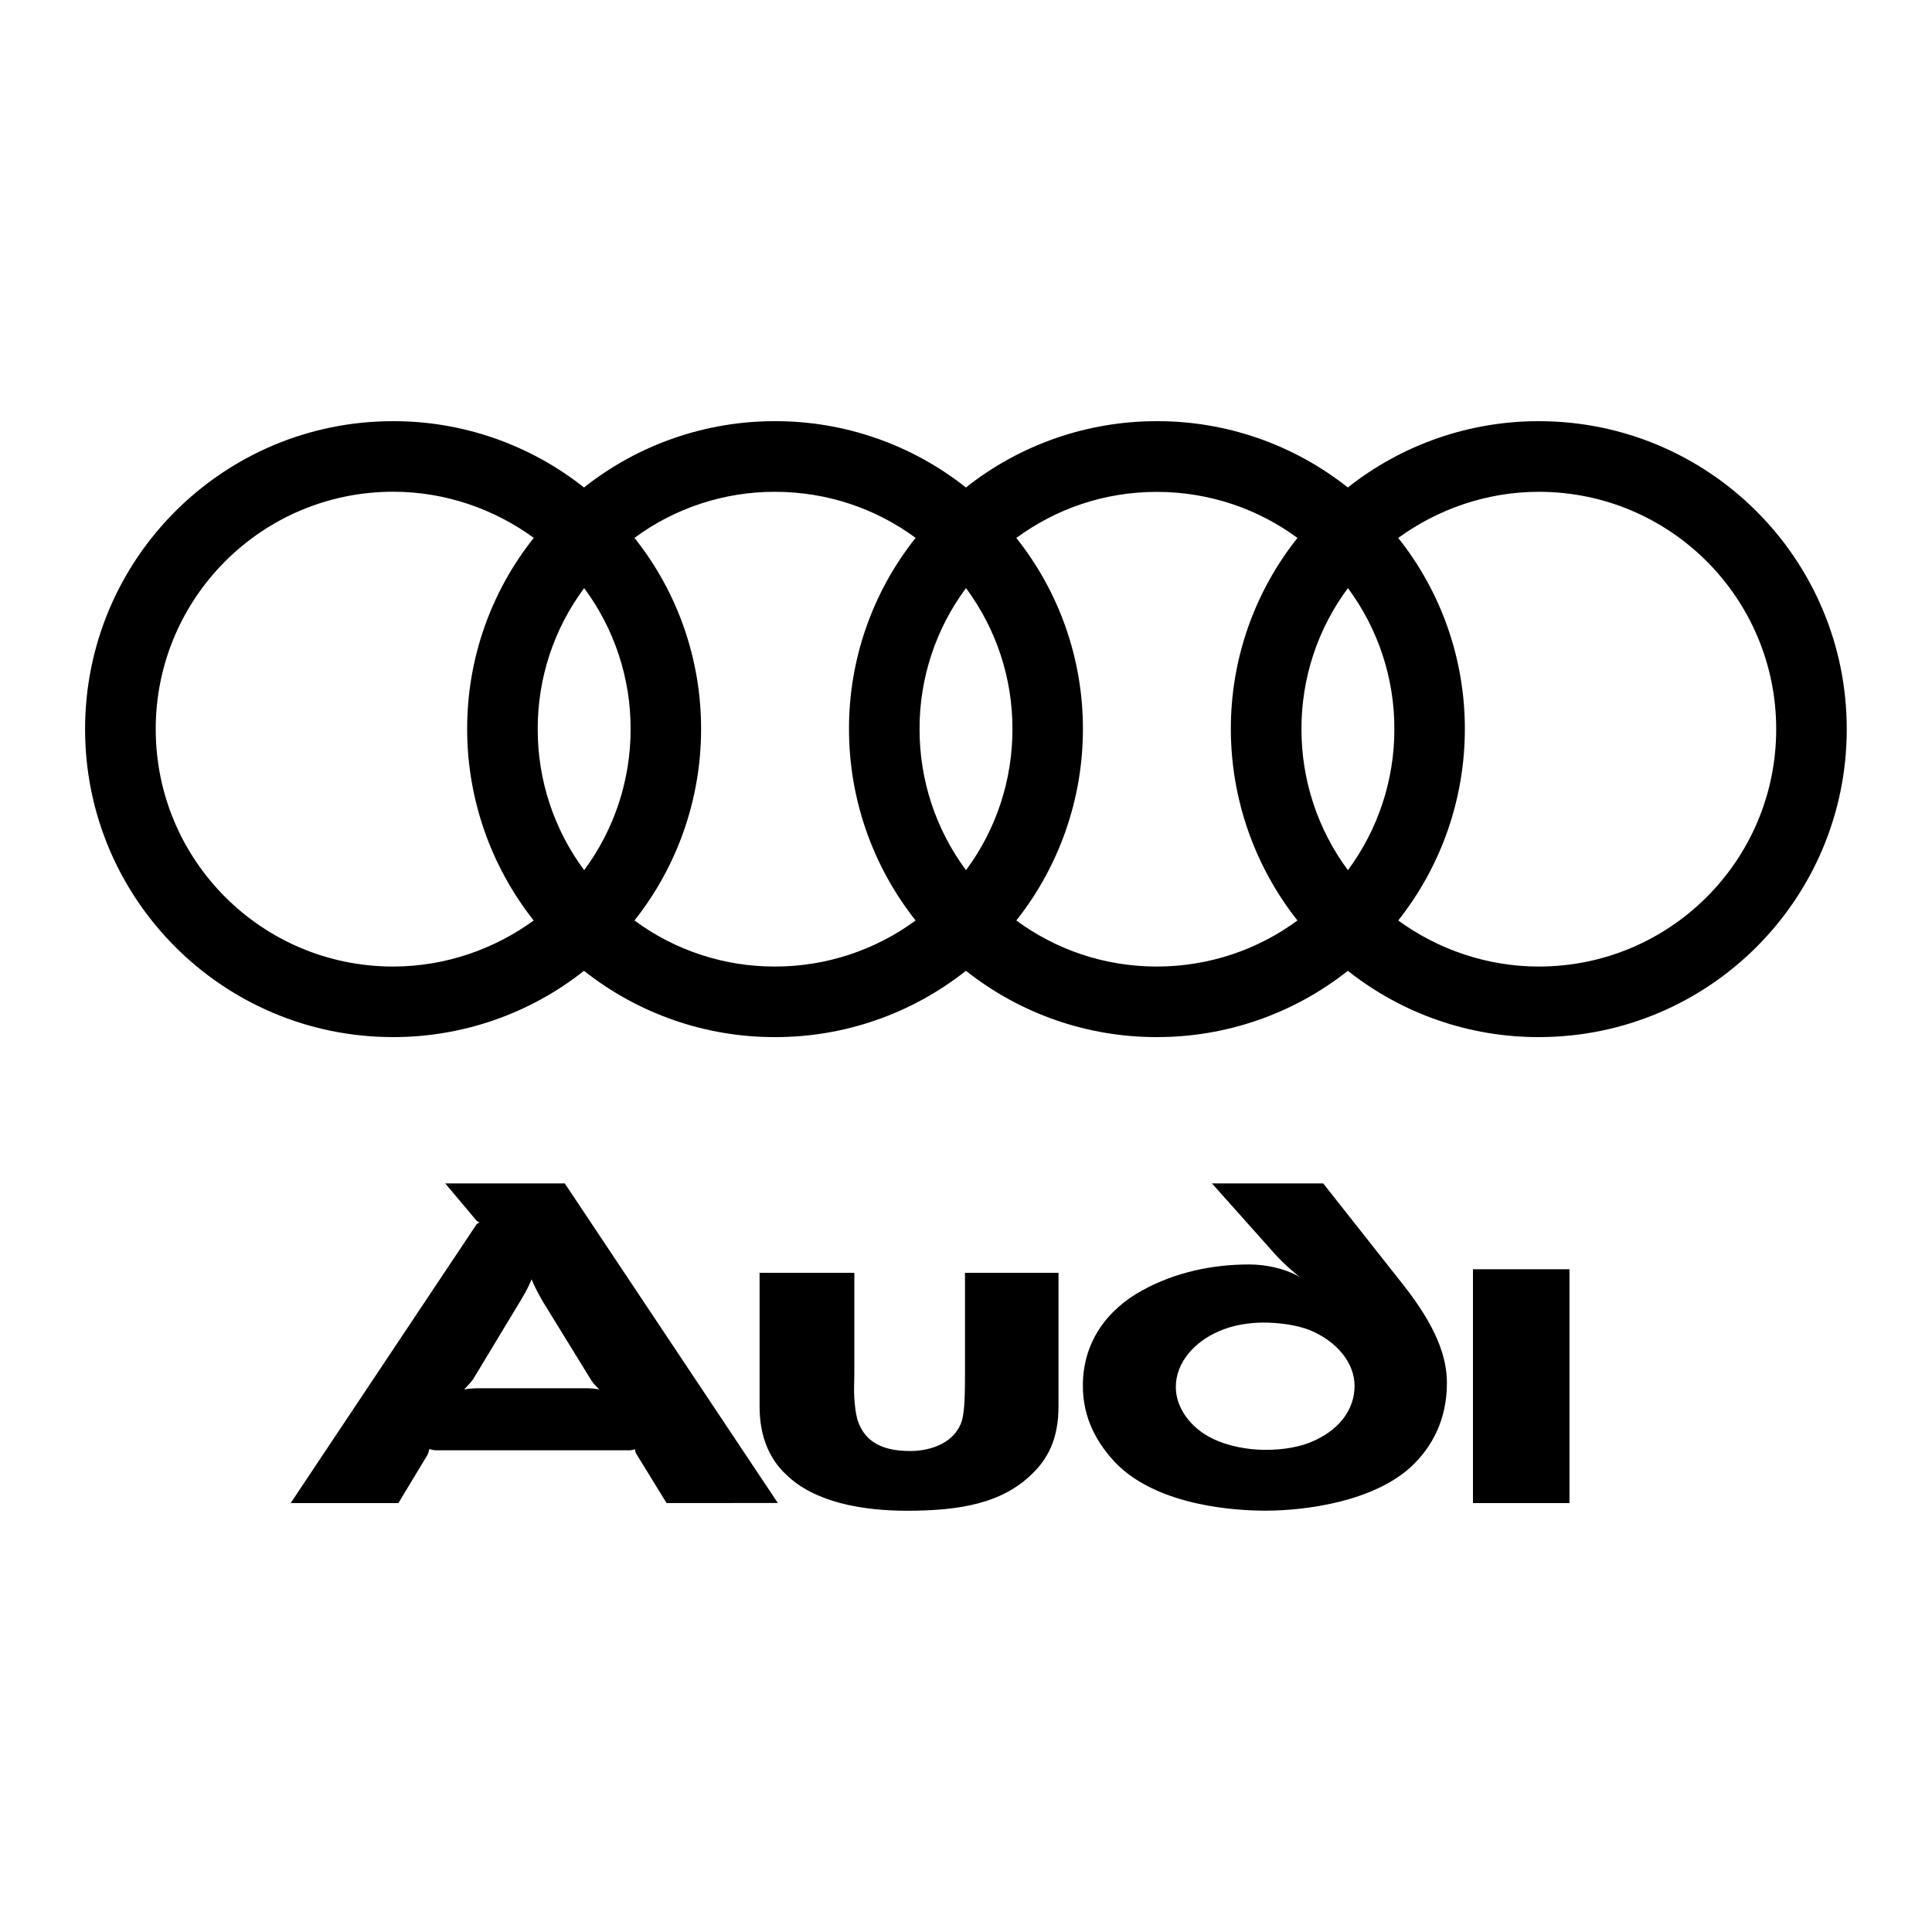 <?xml version="1.0" encoding="utf-8"?>
<!-- Generator: Adobe Illustrator 27.8.1, SVG Export Plug-In . SVG Version: 6.00 Build 0)  -->
<svg version="1.1" id="Camada_1" xmlns="http://www.w3.org/2000/svg" xmlns:xlink="http://www.w3.org/1999/xlink" x="0px" y="0px"
	 viewBox="0 0 2500 2500" style="enable-background:new 0 0 2500 2500;" xml:space="preserve">
<style type="text/css">
	.st0{fill-rule:evenodd;clip-rule:evenodd;fill:#FFFFFF;fill-opacity:0;}
	.st1{fill-rule:evenodd;clip-rule:evenodd;}
</style>
<g>
	<path class="st0" d="M0,0h2500v2500H0V0z"/>
	<path class="st1" d="M2030.9,1945v-302.6H1906V1945H2030.9z M1369.7,1819.4V1647h-121v131.8c0,38.3-1.5,49-3.8,59
		c-8.4,27.6-37.5,39.8-67.4,39.8c-41.4,0-60.5-16.1-68.2-41.4c-2.3-8.4-3.1-17.6-3.8-26.8c-0.8-10,0-20.7,0-32.2V1647H982.9v173.1
		c0,39.1,13,68.2,34.5,88.1c36.8,36,98.8,46.7,156.3,46.7c69.7,0,123.3-10,161.6-47.5C1355.2,1888.3,1369.7,1863,1369.7,1819.4
		L1369.7,1819.4z M775.3,1797.9c-6.1-1.1-12.2-1.6-18.4-1.5H619c-6.9,0-14.6,0.8-18.4,1.5c2.3-2.3,6.9-6.9,11.5-13l62-102.7
		c8.4-13.8,12.3-23,13.8-26.8c1.5,3.8,5.4,13,13.8,27.6l63.6,103.4C768.4,1791,773,1795.6,775.3,1797.9L775.3,1797.9z M1006.6,1945
		l-275.8-413.7H576.1l40.6,48.3c0.8,0.8,2.3,1.5,3.8,2.3c-1.5,0.8-3.1,1.5-3.8,2.3L376.1,1945h139.4l37.5-62.1
		c1.5-3.1,2.3-6.1,2.3-7.7c1.5,0,5.4,1.5,9.2,1.5h249c3.8,0,6.9-0.8,8.4-1.5c-0.1,2.2,0.4,4.3,1.5,6.1l39.1,63.6H1006.6L1006.6,1945
		z M1872.3,1789.5c0-33.7-13.8-72.8-56.7-127.2l-103.4-131h-144l82,91.9c13.8,15.3,31.4,29.1,31.4,29.1
		c-19.9-11.5-45.2-16.1-65.1-16.1c-47.5,0-95.8,10-138.7,33.7c-46,25.3-76.6,67.4-76.6,123.3c0,42.9,19.2,75.8,43.7,101.1
		c55.2,55.1,155.5,60.5,192.3,60.5c54.4,0,139.4-12.3,187.7-55.9C1853.2,1873,1872.3,1837,1872.3,1789.5L1872.3,1789.5z
		 M1752.8,1793.3c0,31.4-20.7,55.1-46.7,68.2c-21.5,11.5-46.7,14.6-68.9,14.6c-22.2,0-48.3-4.6-69.7-15.3c-26-13-46-38.3-46-65.9
		c0-32.9,25.3-59,55.2-72c18.4-8.4,40.6-11.5,58.2-11.5c16.9,0,41.4,2.3,60.5,10C1729.8,1735.8,1752.8,1763.4,1752.8,1793.3
		L1752.8,1793.3z M1991.2,545c-89.7-0.1-176.8,30.1-247.1,85.8c-70.3-55.7-157.4-86-247.1-85.8c-89.7-0.1-176.8,30.1-247.1,85.8
		c-70.3-55.7-157.4-86-247.1-85.8c-89.7-0.1-176.8,30.1-247.1,85.8c-70.3-55.7-157.4-86-247.1-85.8
		c-220.1,0-398.5,178.4-398.5,398.5c0,220.1,178.4,398.5,398.5,398.5c89.7,0.1,176.8-30.1,247.1-85.8c70.3,55.7,157.4,86,247.1,85.8
		c89.7,0.2,176.8-30.1,247.1-85.8c70.3,55.7,157.4,86,247.1,85.8c89.7,0.1,176.8-30.1,247.1-85.8c70.3,55.7,157.4,86,247.1,85.8
		c220.1,0,398.5-178.4,398.5-398.5S2211.3,545,1991.2,545z M690.6,1191.1c-50.8,37-114.2,59.6-181.9,59.6
		c-169.8,0-307.2-137.4-307.2-307.2S339,636.3,508.8,636.3c67.7,0,131.1,22.6,181.9,59.7c-56,70.3-86.4,157.6-86.2,247.5
		C604.5,1033.4,634.9,1120.6,690.6,1191.1z M755.9,1126c-39.2-52.8-60.2-116.8-60.1-182.5c-0.2-65.7,20.9-129.8,60.1-182.5
		c39.2,52.8,60.3,116.8,60.1,182.5C816.1,1009.2,795,1073.2,755.9,1126z M1184.8,1191.1c-52.8,38.8-116.6,59.7-182.1,59.6
		c-65.4,0.1-129.1-20.7-181.7-59.6c55.8-70.4,86.2-157.7,86.2-247.5C907.4,853.6,877,766.3,821,696c52.6-38.8,116.3-59.7,181.7-59.6
		c68.2,0,131.1,22,182.1,59.6c-56,70.3-86.4,157.6-86.2,247.5C1098.6,1033.4,1129,1120.6,1184.8,1191.1z M1250,1126
		c-39.2-52.8-60.2-116.8-60.1-182.5c-0.2-65.7,20.9-129.8,60.1-182.5c39.2,52.8,60.3,116.8,60.1,182.5
		C1310.2,1009.2,1289.2,1073.3,1250,1126z M1678.9,1191.1c-51,37.5-113.9,59.6-182.1,59.6c-68.1,0-130.7-22.1-181.7-59.6
		c55.8-70.4,86.2-157.7,86.2-247.5c0.2-89.9-30.2-177.2-86.2-247.5c51-37.5,113.5-59.6,181.7-59.6c68.1,0,131.1,22,182.1,59.6
		c-56,70.3-86.4,157.6-86.2,247.5C1592.8,1033.4,1623.2,1120.6,1678.9,1191.1z M1744.2,1126c-39.2-52.8-60.2-116.8-60.1-182.5
		c-0.2-65.7,20.9-129.8,60.1-182.5c39.2,52.8,60.3,116.8,60.1,182.5C1804.4,1009.2,1783.3,1073.2,1744.2,1126z M1991.2,1250.7
		c-67.7,0-131.1-22.6-181.9-59.6c55.8-70.5,86.2-157.7,86.2-247.5c0.2-89.9-30.2-177.2-86.2-247.5c50.8-37,114.2-59.7,181.9-59.7
		c169.8,0,307.2,137.4,307.2,307.2C2298.4,1113.3,2161,1250.7,1991.2,1250.7z"/>
</g>
</svg>
